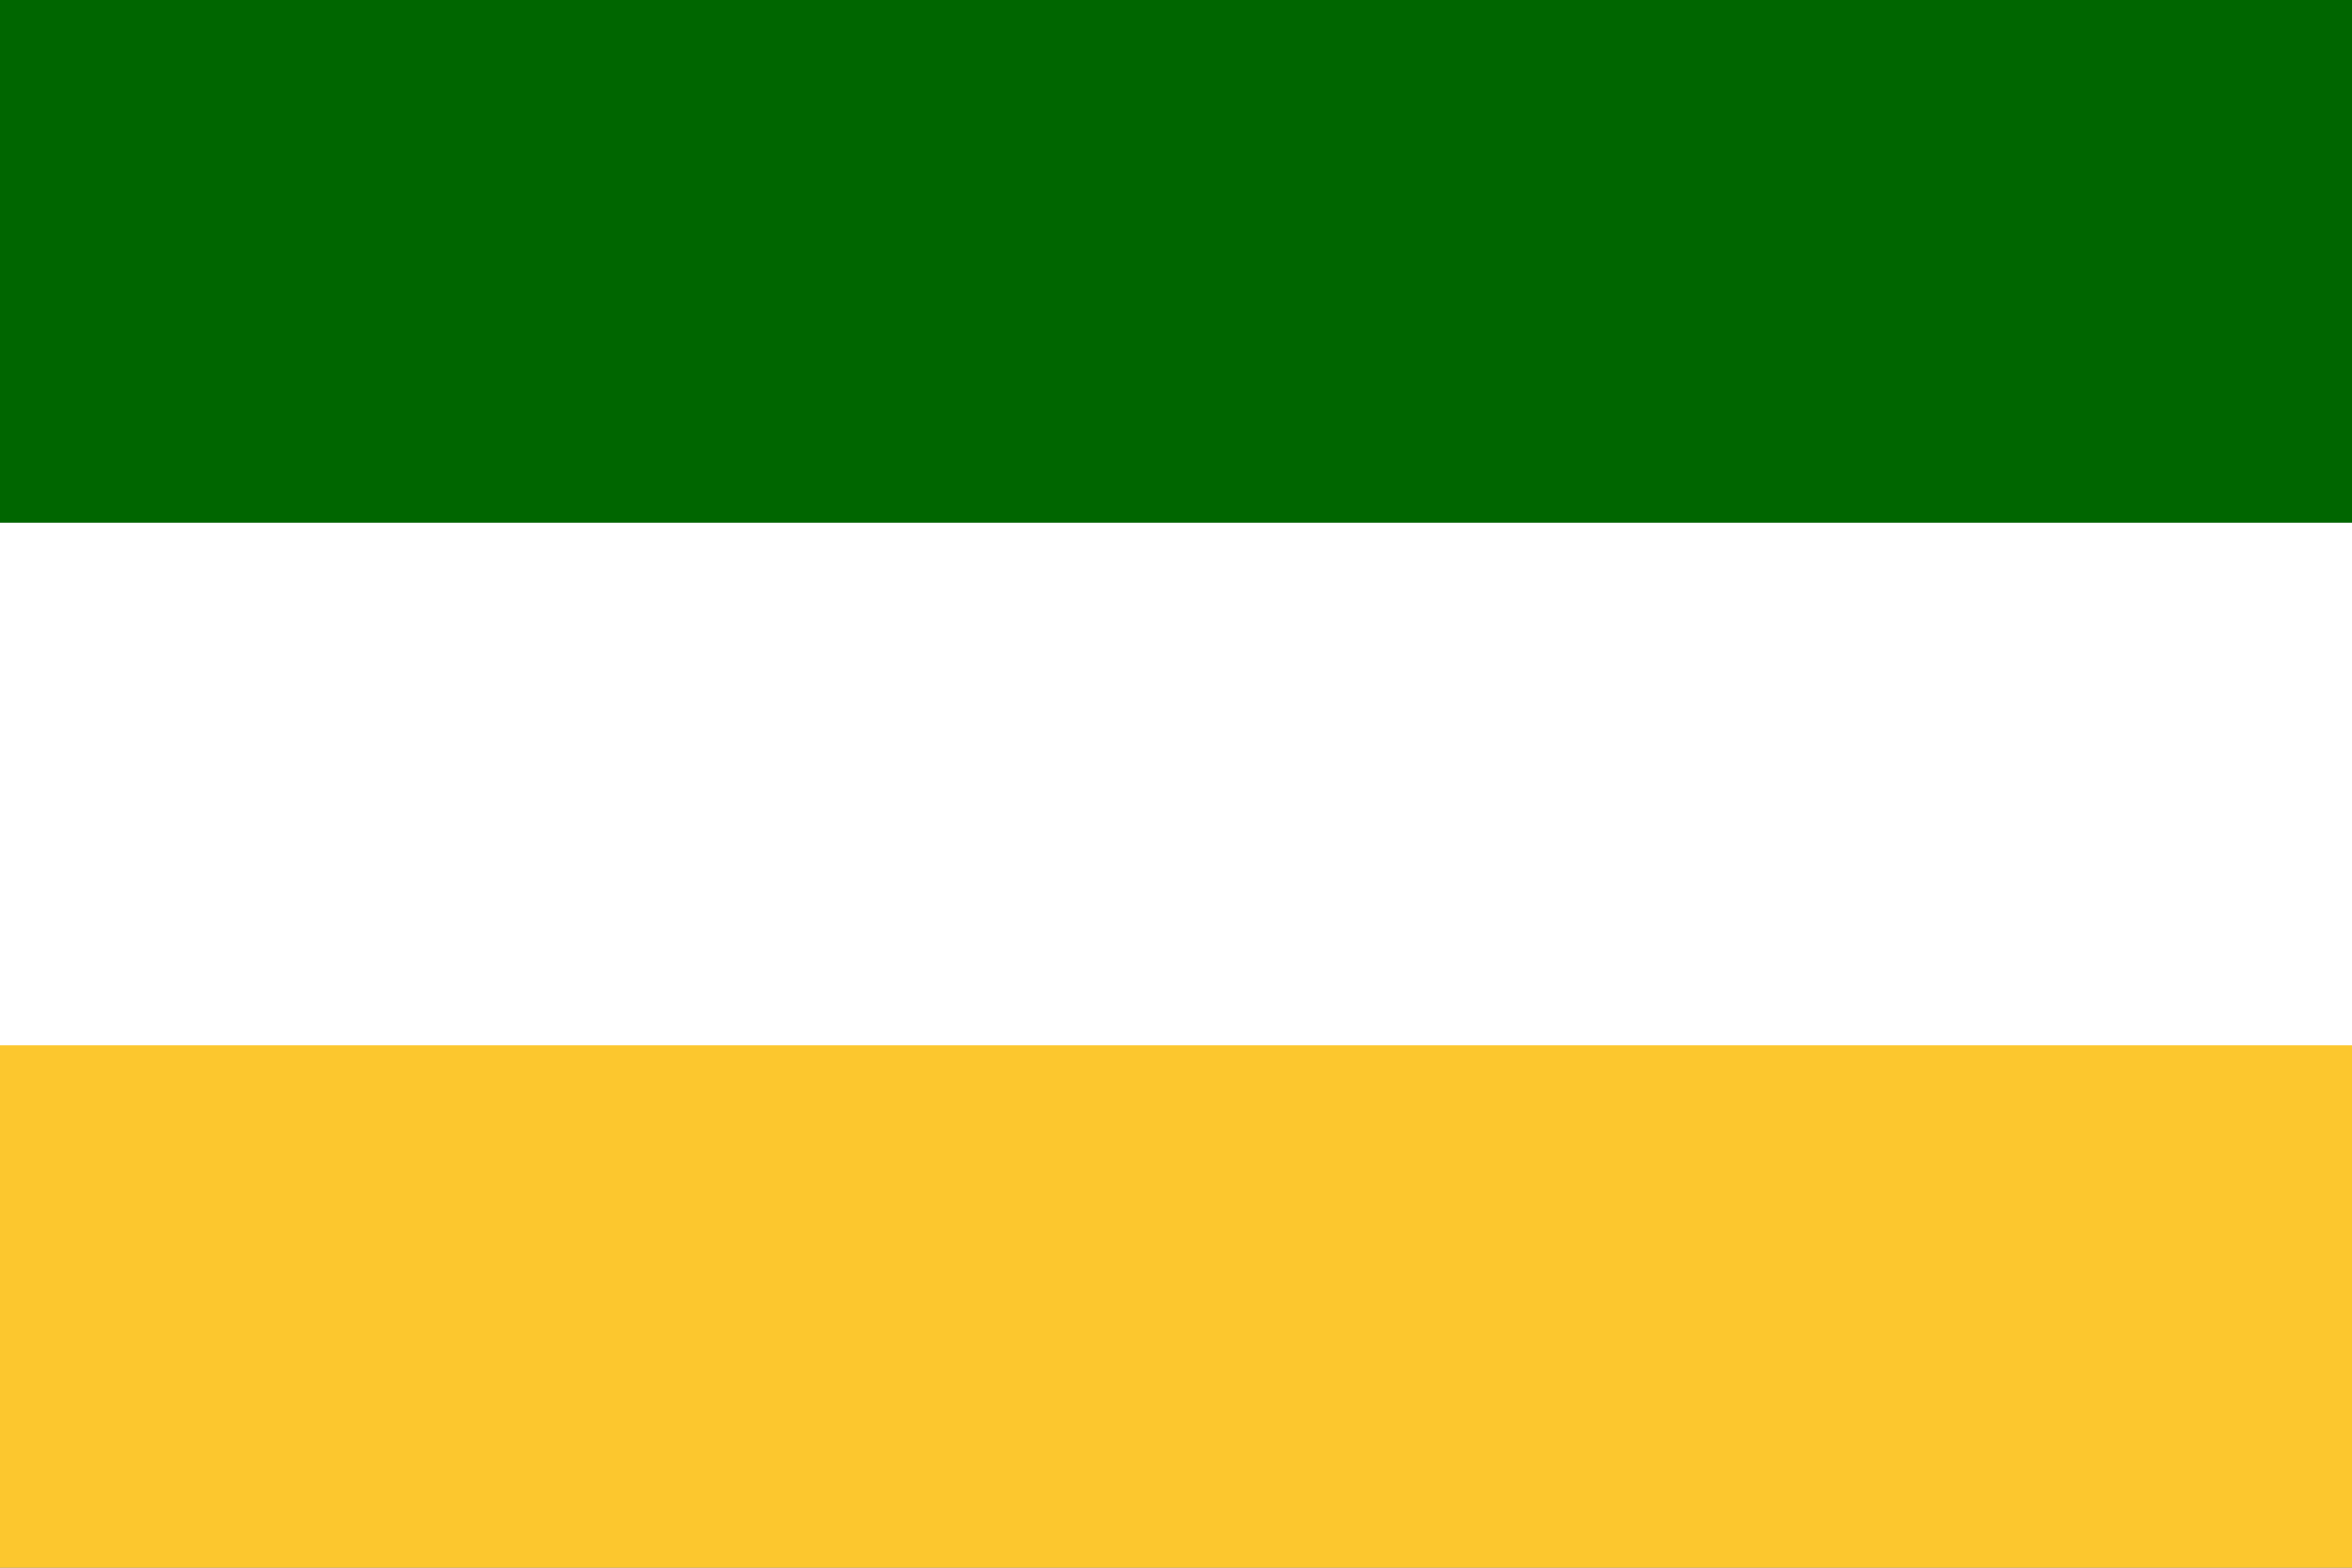 <?xml version="1.0" encoding="UTF-8"?>
<svg xmlns="http://www.w3.org/2000/svg" xmlns:xlink="http://www.w3.org/1999/xlink" width="850.39pt" height="566.929pt" viewBox="0 0 850.39 566.929" version="1.1">
<rect x="0" y="0" width="850.39" height="566.929" fill="#808080" stroke="none"/>
<defs>
<clipPath id="clip1">
  <path d="M 0 0 L 850.391 0 L 850.391 190 L 0 190 Z M 0 0 "/>
</clipPath>
<clipPath id="clip2">
  <path d="M 0 377 L 850.391 377 L 850.391 566.93 L 0 566.93 Z M 0 377 "/>
</clipPath>
<clipPath id="clip3">
  <path d="M 0 189 L 850.391 189 L 850.391 378 L 0 378 Z M 0 189 "/>
</clipPath>
</defs>
<g id="surface1">
<g clip-path="url(#clip1)" clip-rule="nonzero">
<path style=" stroke:none;fill-rule:nonzero;fill:rgb(0%,39.999%,0%);fill-opacity:1;" d="M 0 189.07 L 850.395 189.07 L 850.395 0 L 0 0 Z M 0 189.07 "/>
</g>
<g clip-path="url(#clip2)" clip-rule="nonzero">
<path style=" stroke:none;fill-rule:nonzero;fill:rgb(98.799%,78%,17.999%);fill-opacity:1;" d="M 0 566.93 L 850.395 566.93 L 850.395 377.859 L 0 377.859 Z M 0 566.93 "/>
</g>
<g clip-path="url(#clip3)" clip-rule="nonzero">
<path style=" stroke:none;fill-rule:nonzero;fill:rgb(100%,100%,100%);fill-opacity:1;" d="M 0 378 L 850.395 378 L 850.395 189.07 L 0 189.07 Z M 0 378 "/>
</g>
</g>
</svg>
